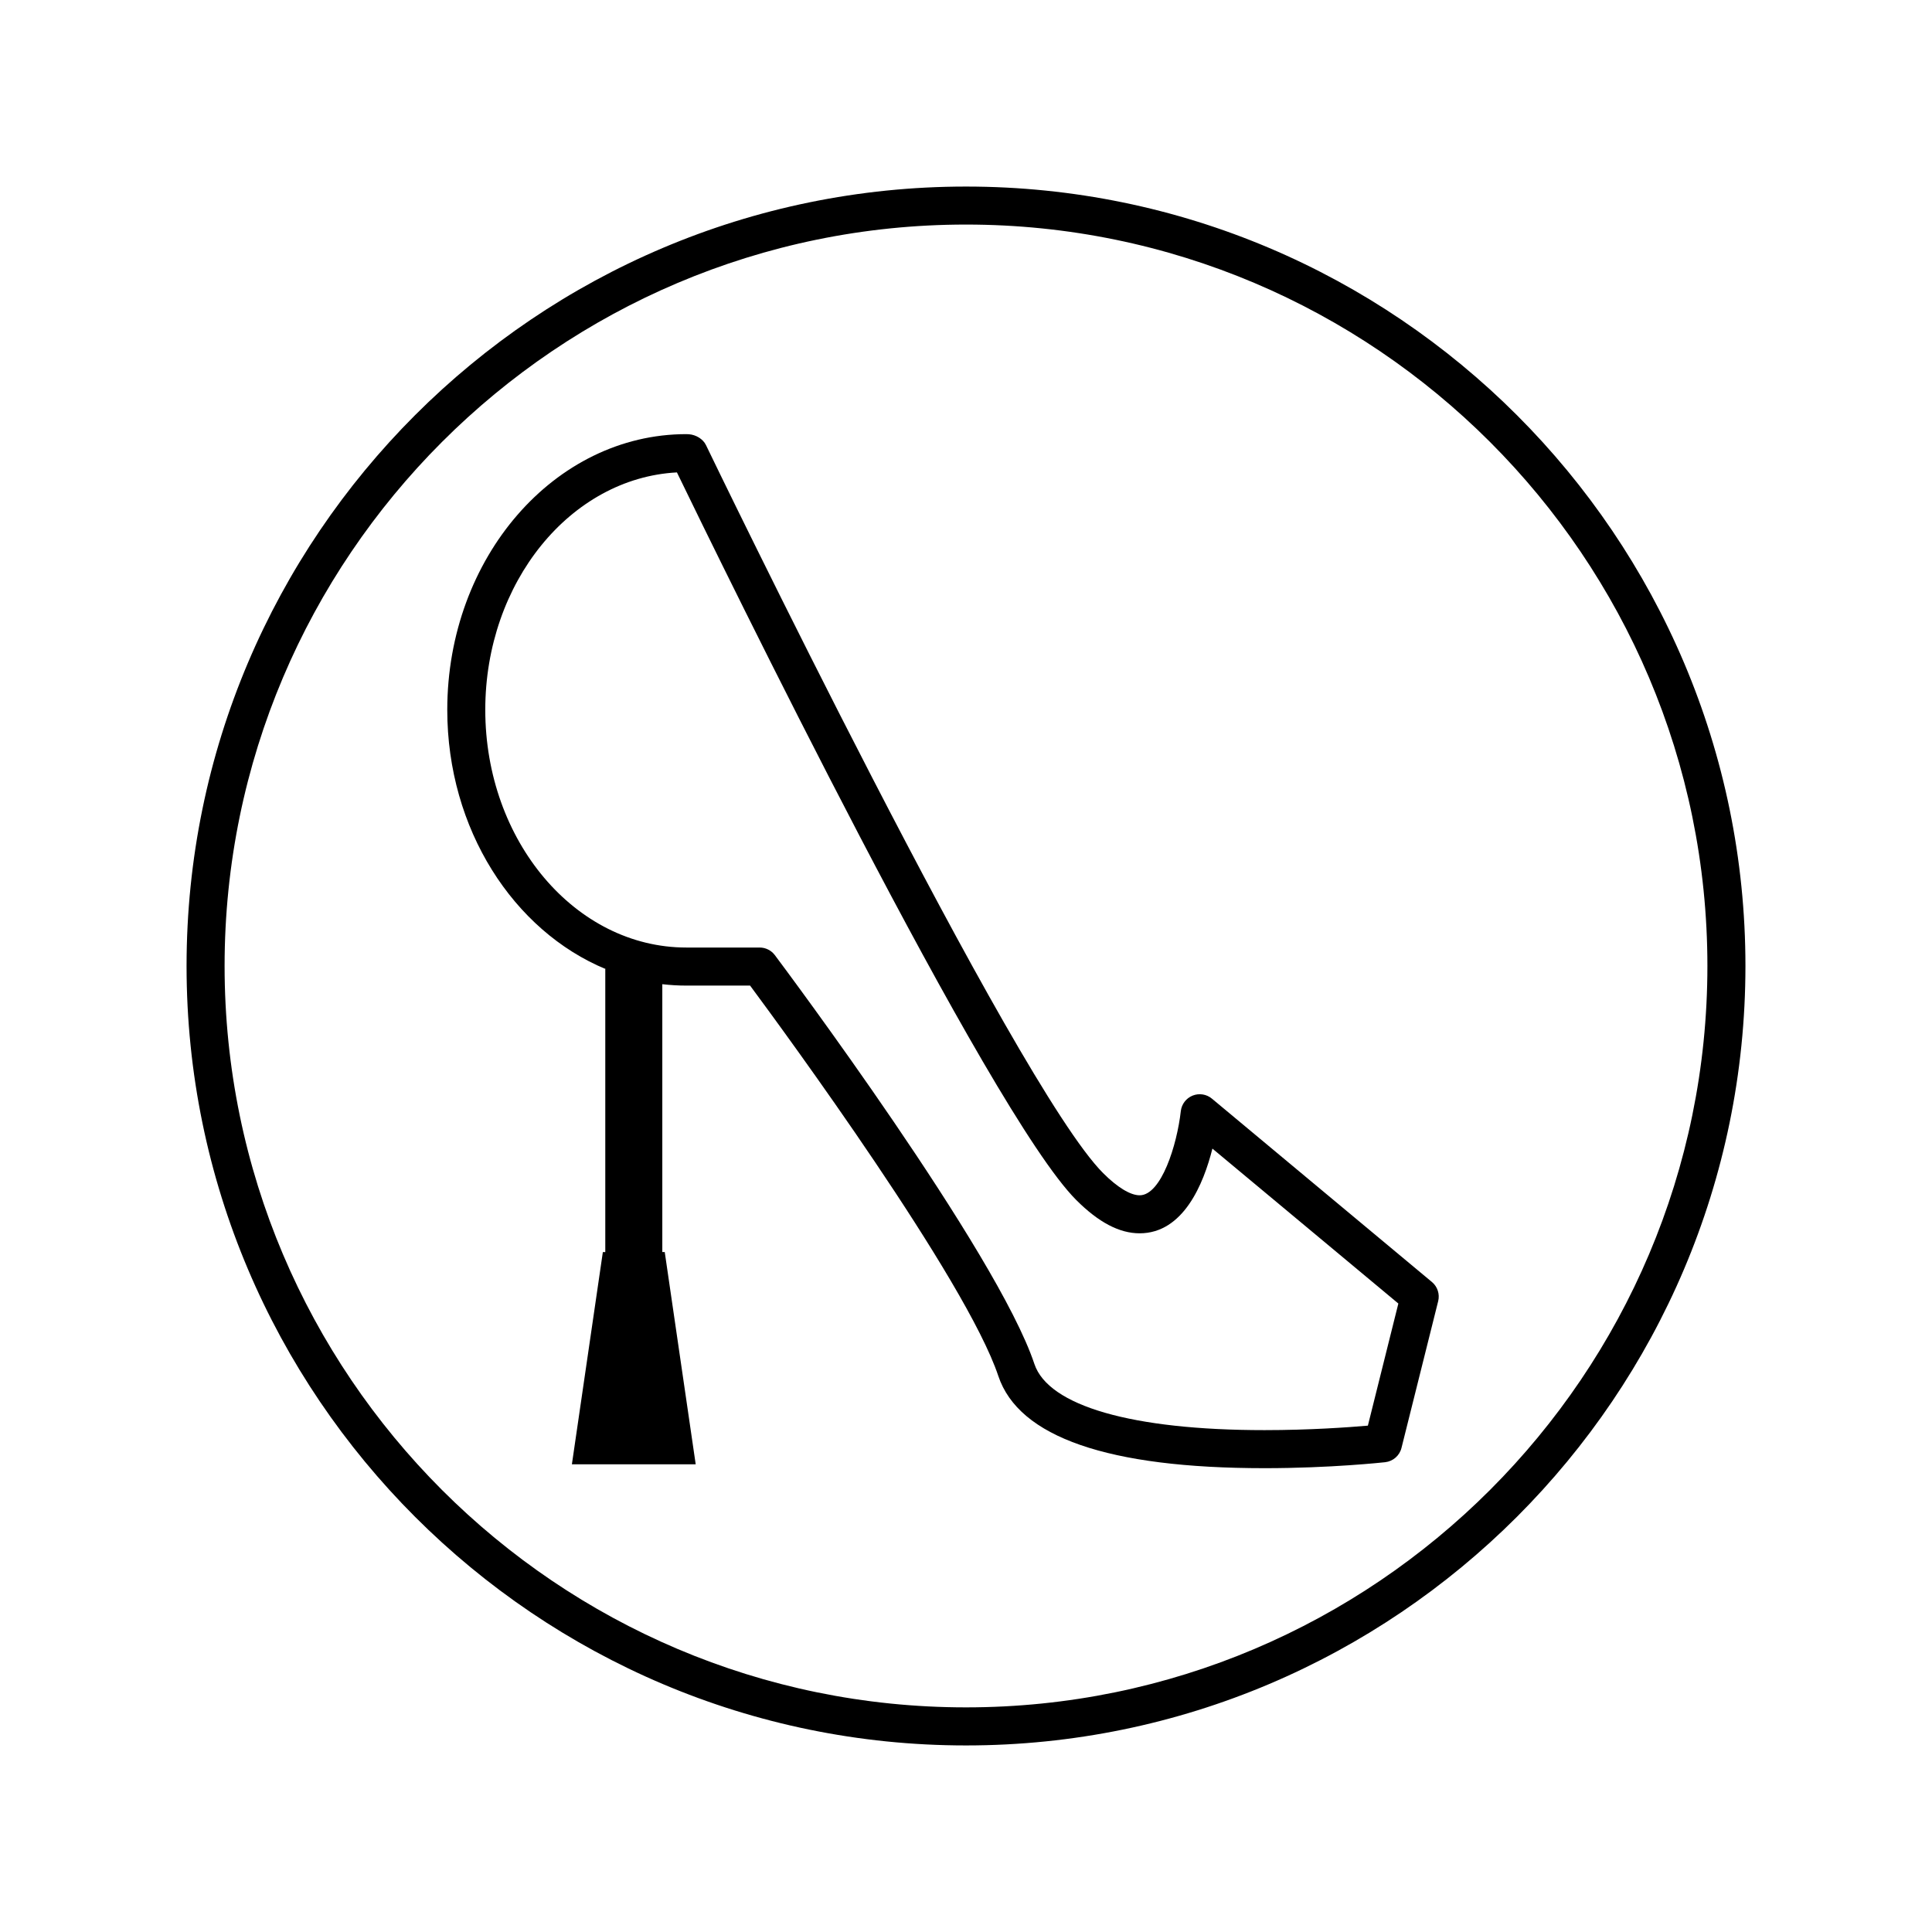 <?xml version="1.0" encoding="UTF-8"?>
<!-- Uploaded to: SVG Repo, www.svgrepo.com, Generator: SVG Repo Mixer Tools -->
<svg fill="#000000" width="800px" height="800px" version="1.1" viewBox="144 144 512 512" xmlns="http://www.w3.org/2000/svg">
 <g>
  <path d="m400 606.56c-113.9 0-206.56-92.664-206.56-206.56 0-113.9 92.664-206.56 206.56-206.56 113.89 0 206.56 92.664 206.56 206.56-0.004 113.89-92.668 206.56-206.56 206.56zm0-403.05c-108.34 0-196.48 88.141-196.48 196.48s88.141 196.48 196.48 196.48 196.48-88.141 196.48-196.48-88.141-196.48-196.48-196.48z"/>
  <path d="m523.47 483.74-58.305-48.594c-1.422-1.184-3.379-1.492-5.109-0.801-1.719 0.691-2.918 2.273-3.129 4.109-1.012 8.992-5.184 22.309-10.906 22.309-2.453 0-5.891-2.086-9.68-5.875-23.418-23.418-104.45-191.26-105.26-192.95-0.777-1.613-2.672-2.711-4.453-2.852-0.137-0.012-0.613-0.035-0.75-0.035-34.93 0-63.348 32.777-63.348 73.062 0 31.645 17.562 58.574 42.008 68.711h-0.133v74.988h-0.645l-8.203 56.238h32.809l-8.203-56.242h-0.645v-70.988c2.09 0.242 4.211 0.371 6.359 0.371h16.902c9.152 12.344 57.281 77.965 65.781 103.45 5.402 16.219 29.141 24.441 70.559 24.441 17.492 0 31.383-1.523 31.961-1.582 2.09-0.238 3.824-1.742 4.328-3.789l9.719-38.875c0.473-1.879-0.176-3.859-1.656-5.098zm-16.969 38.07c-5.144 0.449-15.48 1.188-27.383 1.188-35.051 0-57.281-6.398-61-17.547-9.859-29.582-66.371-105.12-68.773-108.33-0.945-1.266-2.445-2.016-4.031-2.016h-19.438c-29.379 0-53.273-28.258-53.273-62.992 0-33.77 22.59-61.418 50.789-62.922 11.262 23.246 82.68 169.68 105.82 192.82 5.941 5.941 11.438 8.828 16.801 8.828 11.598 0 16.953-13.129 19.289-22.449l49.277 41.059z"/>
 </g>
</svg>